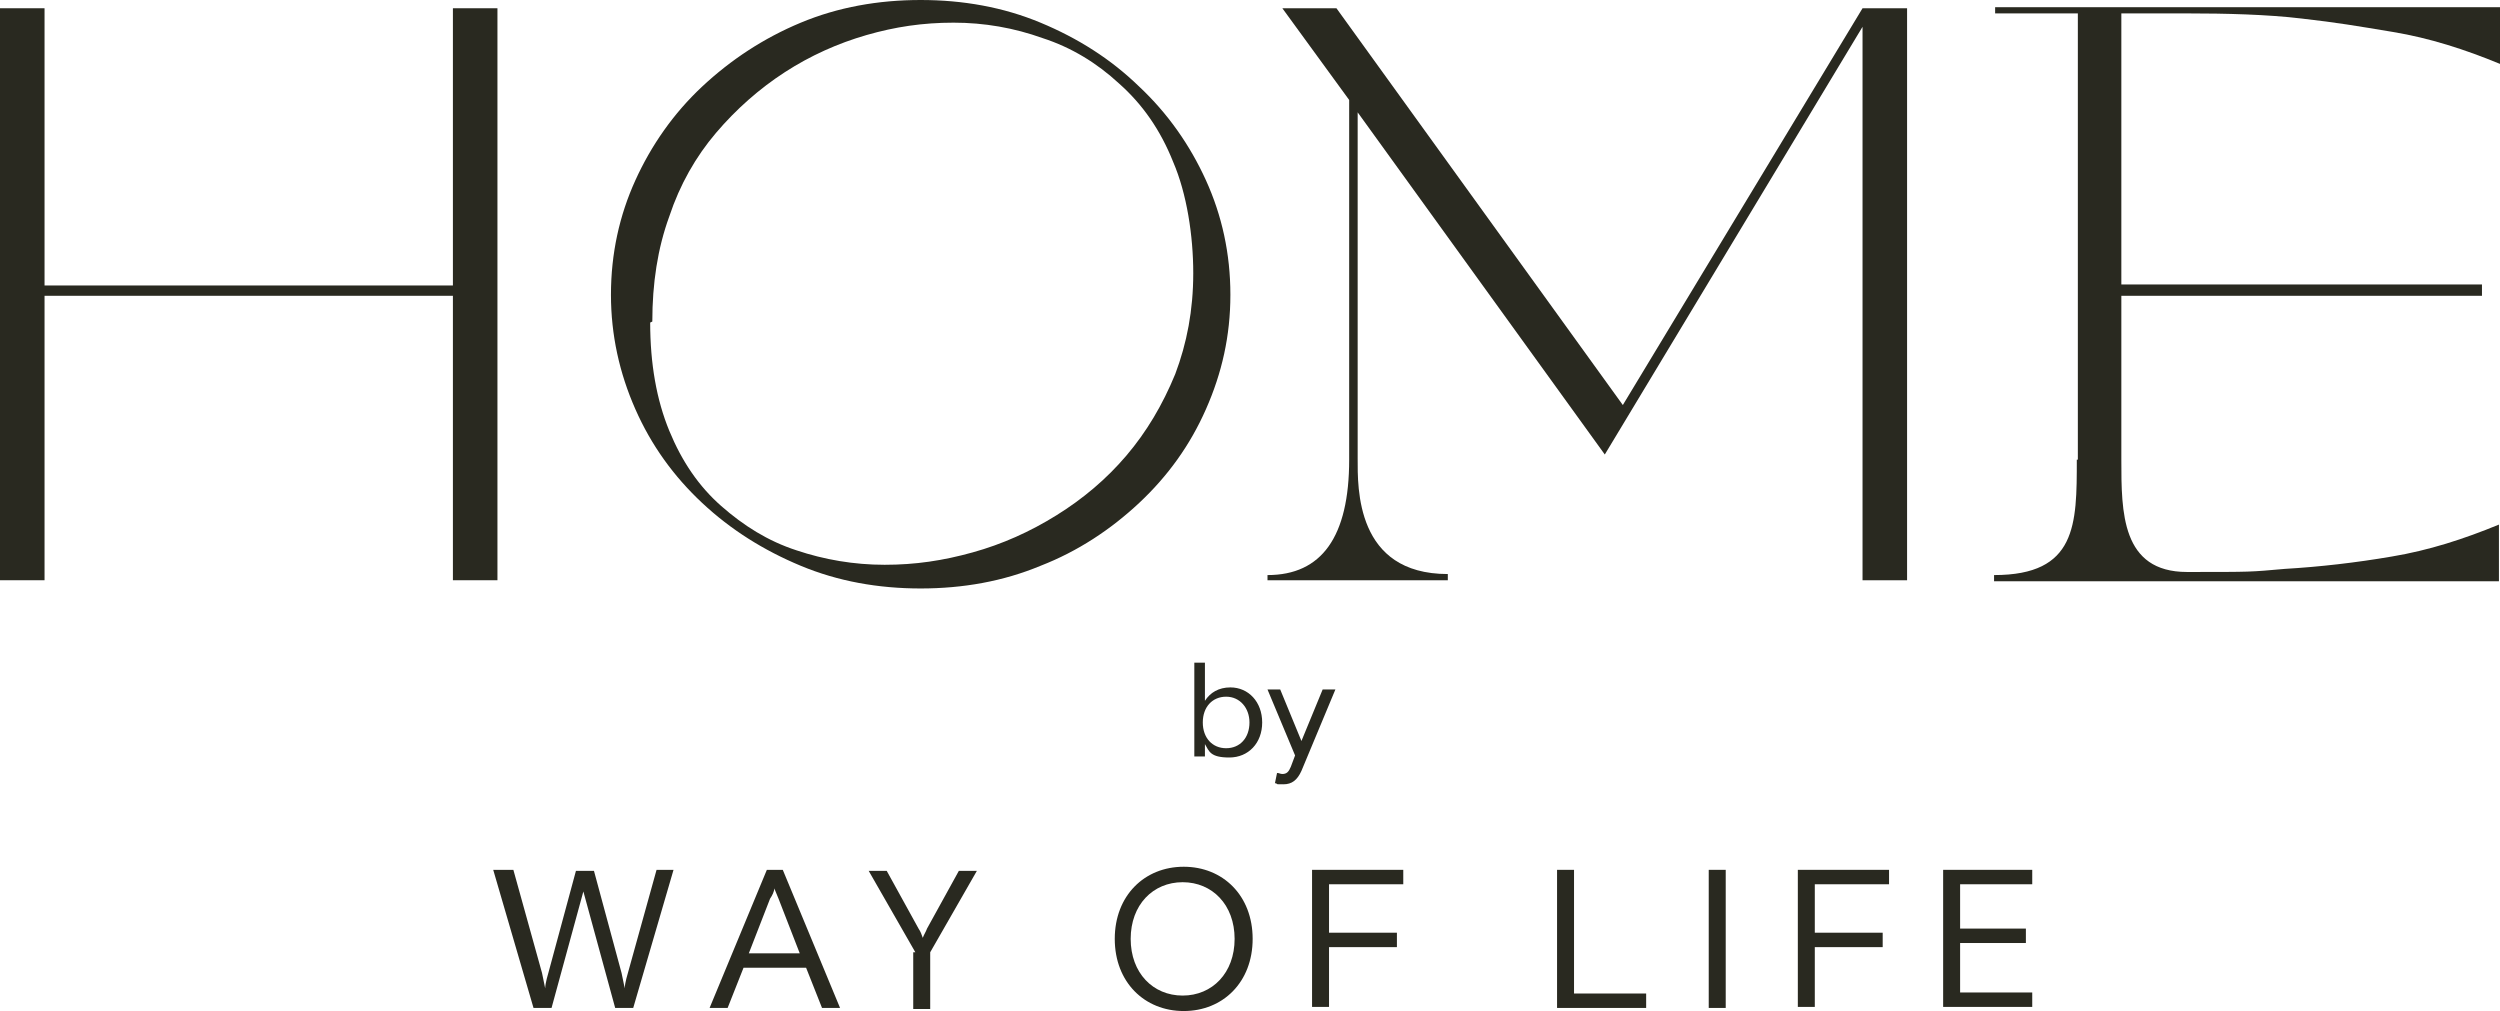 <svg width="136" height="55" viewBox="0 0 136 55" fill="none" xmlns="http://www.w3.org/2000/svg">
<path d="M65.548 40.535V41.152H64.971V36.05H65.548V38.124C65.836 37.676 66.298 37.395 66.933 37.395C67.913 37.395 68.663 38.18 68.663 39.302C68.663 40.423 67.913 41.208 66.875 41.208C65.836 41.208 65.778 40.872 65.548 40.479V40.535ZM67.971 39.302C67.971 38.517 67.452 37.9 66.702 37.9C65.952 37.9 65.432 38.461 65.432 39.302C65.432 40.143 65.952 40.703 66.702 40.703C67.452 40.703 67.971 40.143 67.971 39.302Z" fill="#292920"/>
<path d="M69.356 42.61L69.471 42.049C69.587 42.049 69.644 42.105 69.76 42.105C69.991 42.105 70.106 41.993 70.221 41.712L70.452 41.096L68.952 37.508H69.644L70.798 40.311L71.952 37.508H72.645L70.798 41.937C70.568 42.441 70.279 42.666 69.817 42.666C69.356 42.666 69.529 42.666 69.414 42.61H69.356Z" fill="#292920"/>
<path d="M27.004 47.319H27.927L29.485 52.926C29.485 52.926 29.6 53.486 29.658 53.767C29.658 53.486 29.831 52.926 29.831 52.926L31.331 47.375H32.312L33.812 52.926C33.812 52.926 33.928 53.486 33.986 53.767C33.986 53.486 34.159 52.926 34.159 52.926L35.717 47.319H36.64L34.447 54.832H33.466L31.735 48.496L30.004 54.832H29.023L26.831 47.319H27.004Z" fill="#292920"/>
<path d="M41.66 47.319H42.583L45.699 54.832H44.718L43.852 52.645H40.448L39.583 54.832H38.602L41.717 47.319H41.66ZM43.506 51.86L42.352 48.889C42.294 48.721 42.179 48.496 42.121 48.328C42.121 48.496 42.006 48.721 41.891 48.889L40.736 51.86H43.506Z" fill="#292920"/>
<path d="M49.795 51.804L47.257 47.375H48.238L49.969 50.515C50.084 50.683 50.142 50.851 50.199 51.019C50.257 50.851 50.373 50.683 50.43 50.515L52.161 47.375H53.142L50.603 51.804V54.888H49.68V51.804H49.795Z" fill="#292920"/>
<path d="M60.643 51.075C60.643 48.721 62.259 47.151 64.394 47.151C66.529 47.151 68.144 48.721 68.144 51.075C68.144 53.43 66.529 55 64.394 55C62.259 55 60.643 53.43 60.643 51.075ZM67.163 51.075C67.163 49.225 65.952 47.992 64.336 47.992C62.72 47.992 61.509 49.225 61.509 51.075C61.509 52.926 62.72 54.159 64.336 54.159C65.952 54.159 67.163 52.926 67.163 51.075Z" fill="#292920"/>
<path d="M71.376 47.319H76.338V48.104H72.299V50.739H75.992V51.524H72.299V54.776H71.376V47.263V47.319Z" fill="#292920"/>
<path d="M84.704 47.319H85.627V54.047H89.551V54.832H84.704V47.319Z" fill="#292920"/>
<path d="M92.955 47.319H93.879V54.832H92.955V47.319Z" fill="#292920"/>
<path d="M97.802 47.319H102.764V48.104H98.725V50.739H102.418V51.524H98.725V54.776H97.802V47.263V47.319Z" fill="#292920"/>
<path d="M105.707 47.319H110.554V48.104H106.63V50.515H110.208V51.3H106.63V53.991H110.554V54.776H105.707V47.263V47.319Z" fill="#292920"/>
<path d="M0 31.565V0.449H2.423V15.53H24.638V0.449H27.061V31.565H24.638V16.091H2.423V31.565H0Z" fill="#292920"/>
<path d="M33.236 16.035C33.236 13.792 33.697 11.718 34.563 9.811C35.428 7.905 36.64 6.167 38.198 4.709C39.756 3.252 41.544 2.074 43.564 1.233C45.583 0.392 47.776 0 50.084 0C52.392 0 54.585 0.392 56.604 1.233C58.624 2.074 60.412 3.196 61.97 4.709C63.528 6.167 64.74 7.905 65.605 9.811C66.471 11.718 66.933 13.792 66.933 16.035C66.933 18.277 66.471 20.296 65.605 22.258C64.74 24.22 63.528 25.902 61.97 27.36C60.412 28.817 58.624 29.995 56.604 30.78C54.585 31.621 52.392 32.013 50.084 32.013C47.776 32.013 45.583 31.621 43.564 30.78C41.544 29.939 39.756 28.817 38.198 27.36C36.64 25.902 35.428 24.22 34.563 22.258C33.697 20.296 33.236 18.221 33.236 16.035ZM35.37 17.548C35.37 19.791 35.717 21.753 36.409 23.435C37.101 25.117 38.025 26.463 39.236 27.528C40.448 28.593 41.775 29.434 43.333 29.939C44.833 30.443 46.449 30.724 48.122 30.724C49.795 30.724 51.296 30.5 52.911 30.051C54.527 29.602 56.027 28.93 57.47 28.033C58.912 27.136 60.182 26.07 61.278 24.781C62.374 23.491 63.24 22.034 63.932 20.352C64.567 18.67 64.913 16.876 64.913 14.857C64.913 12.839 64.567 10.54 63.817 8.802C63.124 7.064 62.143 5.663 60.874 4.541C59.662 3.42 58.278 2.579 56.72 2.074C55.162 1.514 53.546 1.233 51.873 1.233C50.199 1.233 48.699 1.458 47.141 1.906C45.583 2.355 44.083 3.028 42.698 3.925C41.313 4.822 40.044 5.943 38.948 7.232C37.852 8.522 36.986 10.036 36.409 11.774C35.774 13.512 35.486 15.418 35.486 17.492L35.37 17.548Z" fill="#292920"/>
<path d="M68.952 31.284C71.895 31.284 73.395 29.21 73.395 25.005V5.438L69.76 0.449H72.703L88.282 22.034L101.322 0.449H103.745V31.565H101.322V1.458L87.301 24.725L73.857 6.111V24.949C73.857 26.519 73.741 31.228 78.761 31.228V31.565H68.952V31.228V31.284Z" fill="#292920"/>
<path d="M113.035 25.005V0.729H108.535V0.392H136V3.476C134.096 2.691 132.192 2.074 130.172 1.738C128.153 1.402 127.172 1.233 125.21 1.009C123.364 0.785 121.056 0.729 118.978 0.729C116.901 0.729 115.401 0.729 115.401 0.729V15.474H135.019V16.091H115.401V25.005C115.401 26.126 115.401 24.052 115.401 25.005C115.401 27.864 115.401 31.116 118.978 31.116C122.556 31.116 122.383 31.116 124.287 30.948C126.191 30.836 128.153 30.612 130.115 30.275C132.134 29.939 134.038 29.322 135.942 28.537V31.621H108.477V31.284C112.978 31.284 112.978 28.537 112.978 25.005" fill="#292920"/>
</svg>
